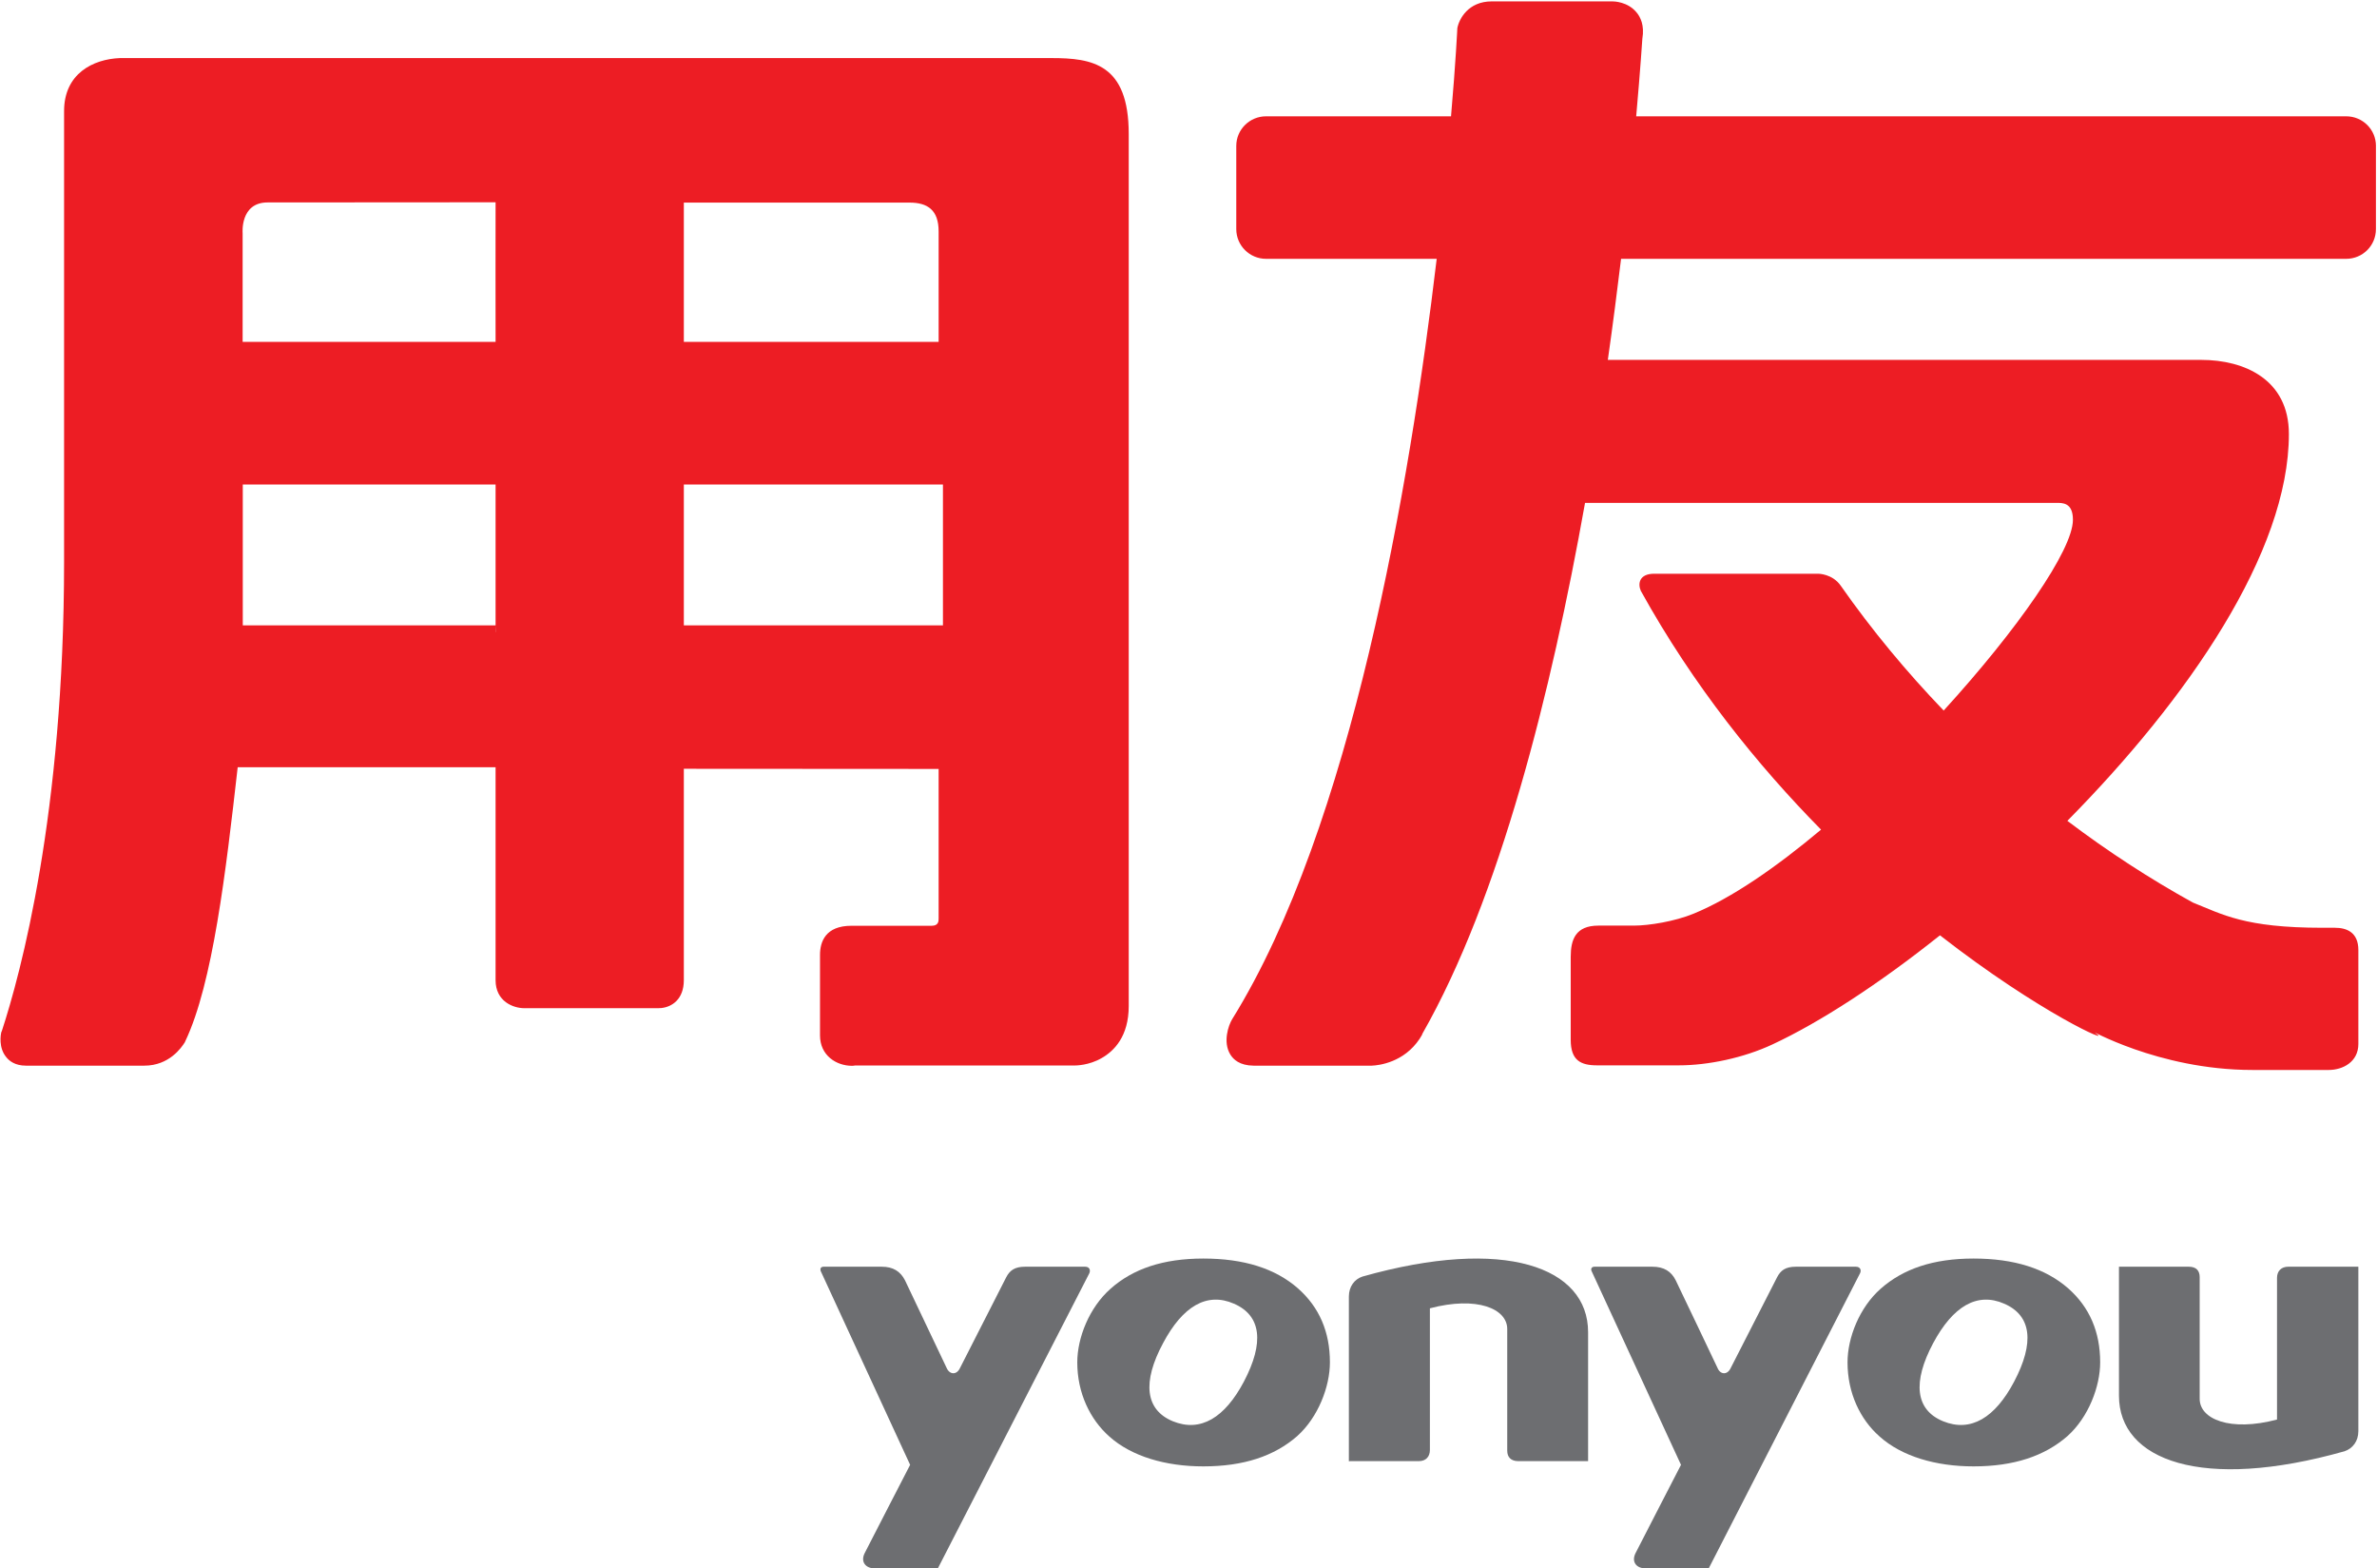 <svg version="1.2" xmlns="http://www.w3.org/2000/svg" viewBox="0 0 1543 1018" width="1543" height="1018"><style>.a{fill:#6d6e71}.b{fill:#ed1d24}</style><path fill-rule="evenodd" class="a" d="m707.1 826.5c-1 1.9-98.3 191.5-98.3 191.5h-41.1c-5.6 0-9.3-4.1-6.4-9.9 0.7-1.5 29.5-57.3 29.5-57.3 0 0-57.5-124.6-58.1-125.9-0.4-1.3 0-2.7 2-2.7h37.6c7.5 0 12.2 3 15.2 8.9 1.3 2.7 27 56.8 27 56.8 1.9 4.4 6.5 4.8 8.7 0 0 0 29.1-57 30-58.9 2.3-4.4 5.5-6.8 12.2-6.8h39c3 0 3.6 2.4 2.7 4.3zm500.3 0c-1 1.9-98.2 191.5-98.2 191.5h-41.1c-5.7 0-9.3-4.1-6.4-9.9 0.7-1.5 29.5-57.3 29.5-57.3 0 0-57.5-124.6-58.1-125.9-0.5-1.3 0-2.7 2-2.7h37.5c7.5 0 12.3 3 15.2 8.9 1.4 2.7 27.1 56.8 27.1 56.8 1.8 4.4 6.4 4.8 8.6 0 0 0 29.1-57 30.1-58.9 2.3-4.4 5.4-6.8 12.2-6.8h38.9c3 0 3.7 2.4 2.7 4.3z"/><path fill-rule="evenodd" class="a" d="m1363.3 884.3c0 15.5-7.5 35.6-21.3 47.9-14.8 12.9-34.7 19.6-60.9 19.6-24.3 0-46.5-6.4-61-19.4-12.6-11.1-20.8-28.2-20.8-48.1 0-16 7.7-35.6 21.5-47.8 14.6-12.9 34.1-19.6 60.3-19.6 26.2 0 46.7 6.4 61.5 19.4q20.7 18.3 20.7 48zm-62.3-38.1c-17.6-7.7-33.3 1.7-46.1 25.6-13.5 25.3-11.6 43.3 6.4 50.7 18.1 7.4 33.8-2.4 46.1-25.6 13.4-25.4 11.4-43-6.4-50.7zm-437.7 38.1c0 15.5-7.5 35.6-21.3 47.9-14.8 12.9-34.6 19.6-60.9 19.6-24.3 0-46.5-6.4-61-19.4-12.5-11.1-20.8-28.2-20.8-48.1 0-16 7.8-35.6 21.6-47.8 14.5-12.9 34.1-19.6 60.2-19.6 26.3 0 46.7 6.4 61.5 19.4q20.7 18.3 20.7 48zm-62.3-38.1c-17.6-7.7-33.3 1.7-46 25.6-13.6 25.3-11.6 43.3 6.3 50.7 18.1 7.4 33.8-2.4 46.1-25.6 13.4-25.4 11.4-43-6.4-50.7z"/><path fill-rule="evenodd" class="a" d="m884.4 828.6c-5.1 1.7-8.8 6.4-8.8 13v106.8l0.3 0.3v-0.3h45.1c4.6 0 7.2-2.9 7.2-7.2v-92c30.6-8.1 50.2 0.3 50.2 13.4v79c0 4.2 2.4 6.8 7.2 6.8h45.3v-83.7c0-42.2-54-62.2-146.5-36.1zm601-6.4c-4.6 0-7.3 2.9-7.3 7.2v92c-30.5 8.1-50.2-0.3-50.2-13.4v-79c0-4.2-2.2-6.8-7.1-6.8h-45.3v83.7c0 42.1 54 62.2 146.4 36.1 5.2-1.7 9-6.5 9-13v-106.8z"/><path fill-rule="evenodd" class="b" d="m732.7 86.9v566.1c0 19.7-9.5 29.2-17.6 33.8-8.3 4.8-16.8 4.8-17.6 4.8h-142.5c-0.5 0.1-1.2 0.2-1.9 0.2-10.3 0-20.8-6.8-20.8-19.7v-52.3c0-8.6 3.6-18.9 20.4-18.9h52.1c4.5 0 4.5-3.1 4.5-4.8v-97l-165.4-0.1v137.2c0 12.5-7.8 17.4-14.6 18.1l-2.1 0.1h-86.9c-7 0-18.6-4.3-18.6-18.2v-138.2h-167.4c-7.7 68-16.2 140.4-34 177.8l-0.3 0.7c-2.2 3.5-10.2 15.2-26.3 15.2h-76.9c-6.9 0-10.8-3-12.8-5.6-5-6.1-3.6-14.5-3.1-16.3l0.3-0.6c12.1-37 40.4-140.8 40.4-304.5v-292.6c0-24.3 18.8-33.7 36.2-34.4h604.8c26.4 0 50.1 3.7 50.1 49.2zm-288.8 135h165.4v-71.7c0-13.9-7.2-18.7-18.9-18.7h-146.5zm-122.2 184.1c0 0.6-0.2 5.3 0 4.2 0 0 0-1.5 0-4.2zm0-91.5h-164.1v91.4h164.1c0-18.6 0-91.1 0-91.4zm-164.2-163.1v70.5h164.2c-0.1-0.3 0-90.3 0-90.6l-148 0.1c-18 0-16.2 20-16.2 20zm454.6 163.1h-168.2v91.4h168.2zm930.2-219.8v54c0 10.7-8.6 19.3-19.3 19.3h-470.7c-2.5 20.5-5.3 42.5-8.6 65.6h385.2c28 0 56.9 12.7 56.9 48.1 0 76.8-65.5 171.8-143.8 251.1 26.3 19.9 53.7 37.7 81.4 53 19.3 7.7 33.6 16.4 84 16.4h8.3c7.7 0 15.2 3 15.2 14.5v60.9c0 11.7-10.1 16.9-19.3 16.9h-49.5c-61.9 0-108-27.9-101.8-23.9 12.3 8.2-35.8-12.7-101-63.5-39.5 31.5-77.8 56.4-108.7 70.8-18.8 8.8-41.9 13.6-60.8 13.6h-53.1c-10.6 0-17.1-3.2-17.1-16.6v-53.8c0-11.2 3.1-20.3 18-20.3h23c9.6 0 26.6-2.7 38.9-7.8 24.6-10.1 53.4-30 82.6-54.5-41.2-41.8-82.9-93.4-117-155-2-4.6-1.1-11.1 8.7-11.1h106.5c0 0 9.2 0 14.6 7.8 20.3 29 42.8 56 66.8 81 47.8-52.4 83.9-104.2 83.9-123.8 0-11.4-6.9-11-11.1-11h-305.6c-21.9 122.9-55.4 256.5-105.6 344.6 0 0.2-0.2 0.6-0.4 1l-1.4 2.3c-10.2 15.3-26.3 17.2-31 17.4h-76.8c-9-0.1-13.1-4-15.1-7.3-4.9-8.1-1.2-18.8 1.2-22.8 77.5-124.8 115.3-346 132.8-493.6h-110.8c-10.6 0-19.3-8.6-19.3-19.3v-54c0-10.6 8.7-19.2 19.3-19.2h120.1c3.1-35.7 4.1-57.2 4.1-57.2 1.1-6 7.1-17.4 22.3-17.4h78.4c1 0 9.8 0.2 15.5 7 2.6 3 5.4 8.5 3.9 17.2 0 0-1.2 18.8-4 50.4h460.9c10.7 0 19.3 8.6 19.3 19.2z"/></svg>
